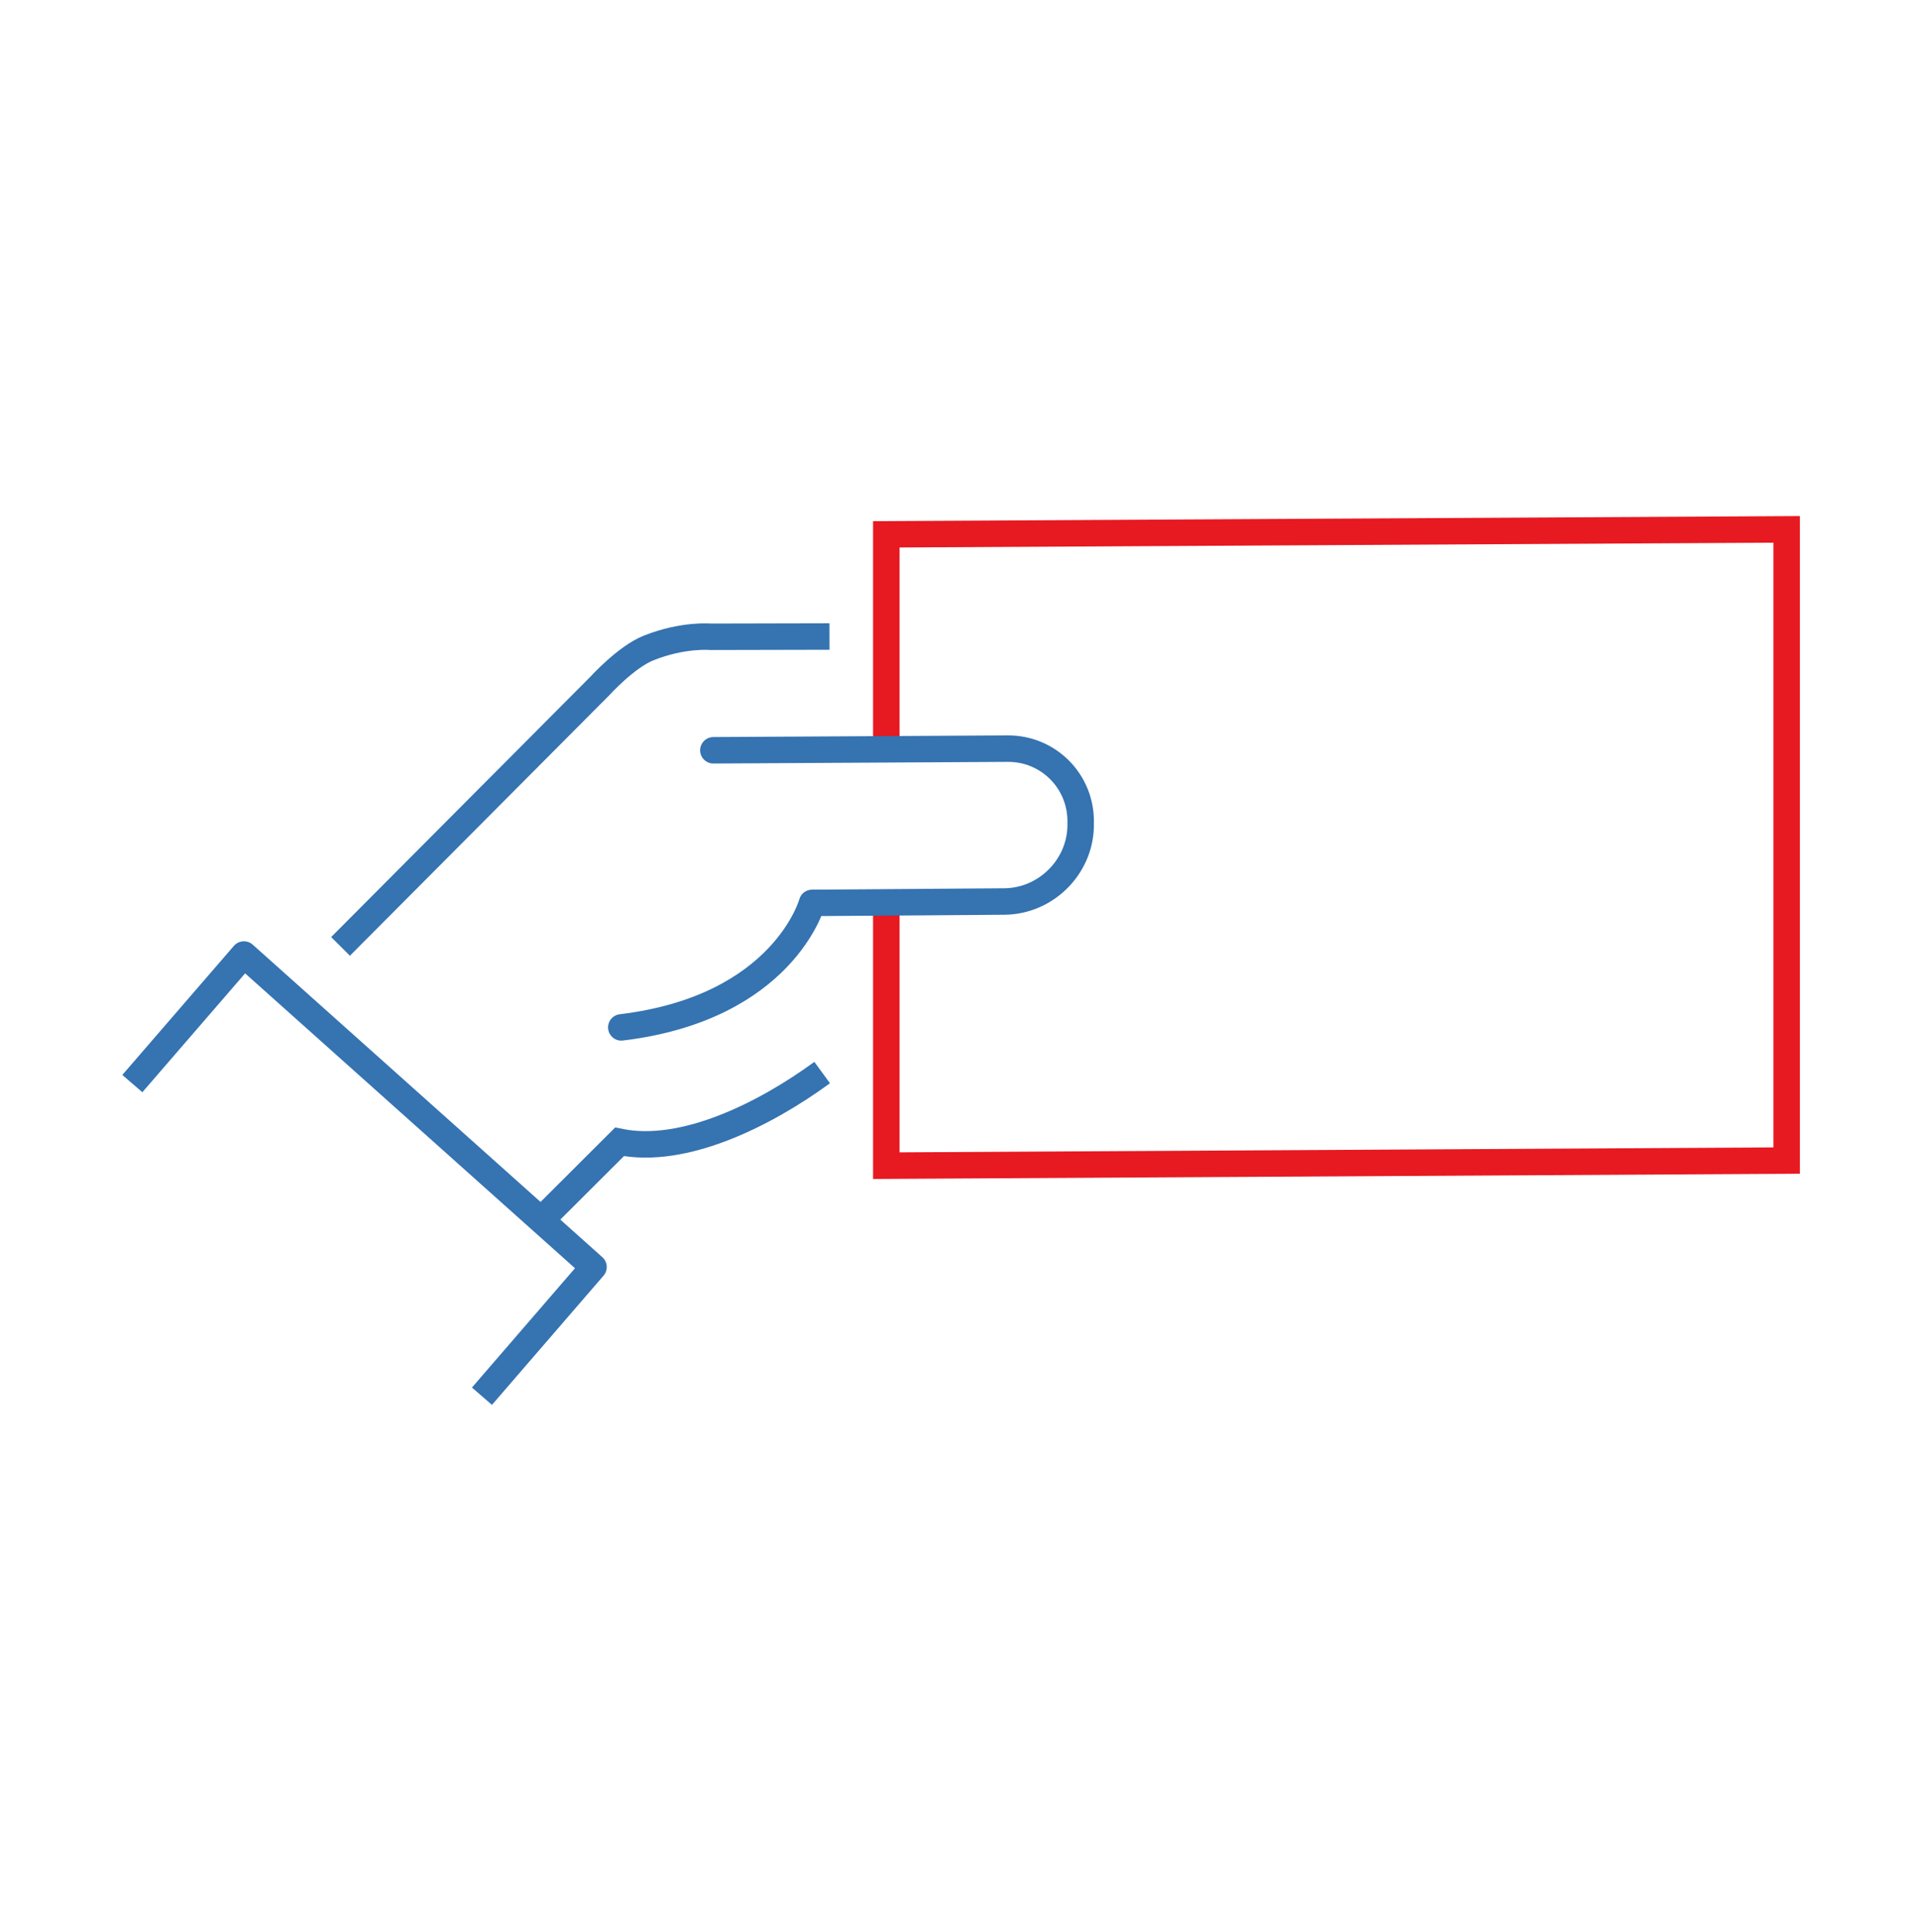 <svg width="145" height="146" viewBox="0 0 145 146" fill="none" xmlns="http://www.w3.org/2000/svg">
<path d="M62.123 81.045C57.809 84.198 51.677 87.279 46.81 86.28L40.699 92.378M62.676 48.097L53.704 48.117C53.704 48.117 51.625 47.92 49.014 48.96C47.311 49.637 45.316 51.843 45.316 51.843L25.731 71.512" stroke="#3573B1" stroke-width="2" stroke-miterlimit="10"/>
<path d="M10 81.878L18.429 72.126L44.846 95.74L36.416 105.501" stroke="#3573B1" stroke-width="2" stroke-linejoin="round"/>
<path d="M66.969 56.599V40.375L135 40V87.695L66.969 88.08V68.796" stroke="#E71921" stroke-width="2" stroke-miterlimit="10"/>
<path d="M46.945 77.632C59.198 76.154 61.36 68.224 61.36 68.224L75.889 68.12C78.992 68.099 81.593 65.549 81.655 62.438V62.188C81.728 59.076 79.242 56.547 76.14 56.568L53.902 56.693" stroke="#3573B1" stroke-width="2" stroke-linecap="round" stroke-linejoin="round"/>
</svg>

